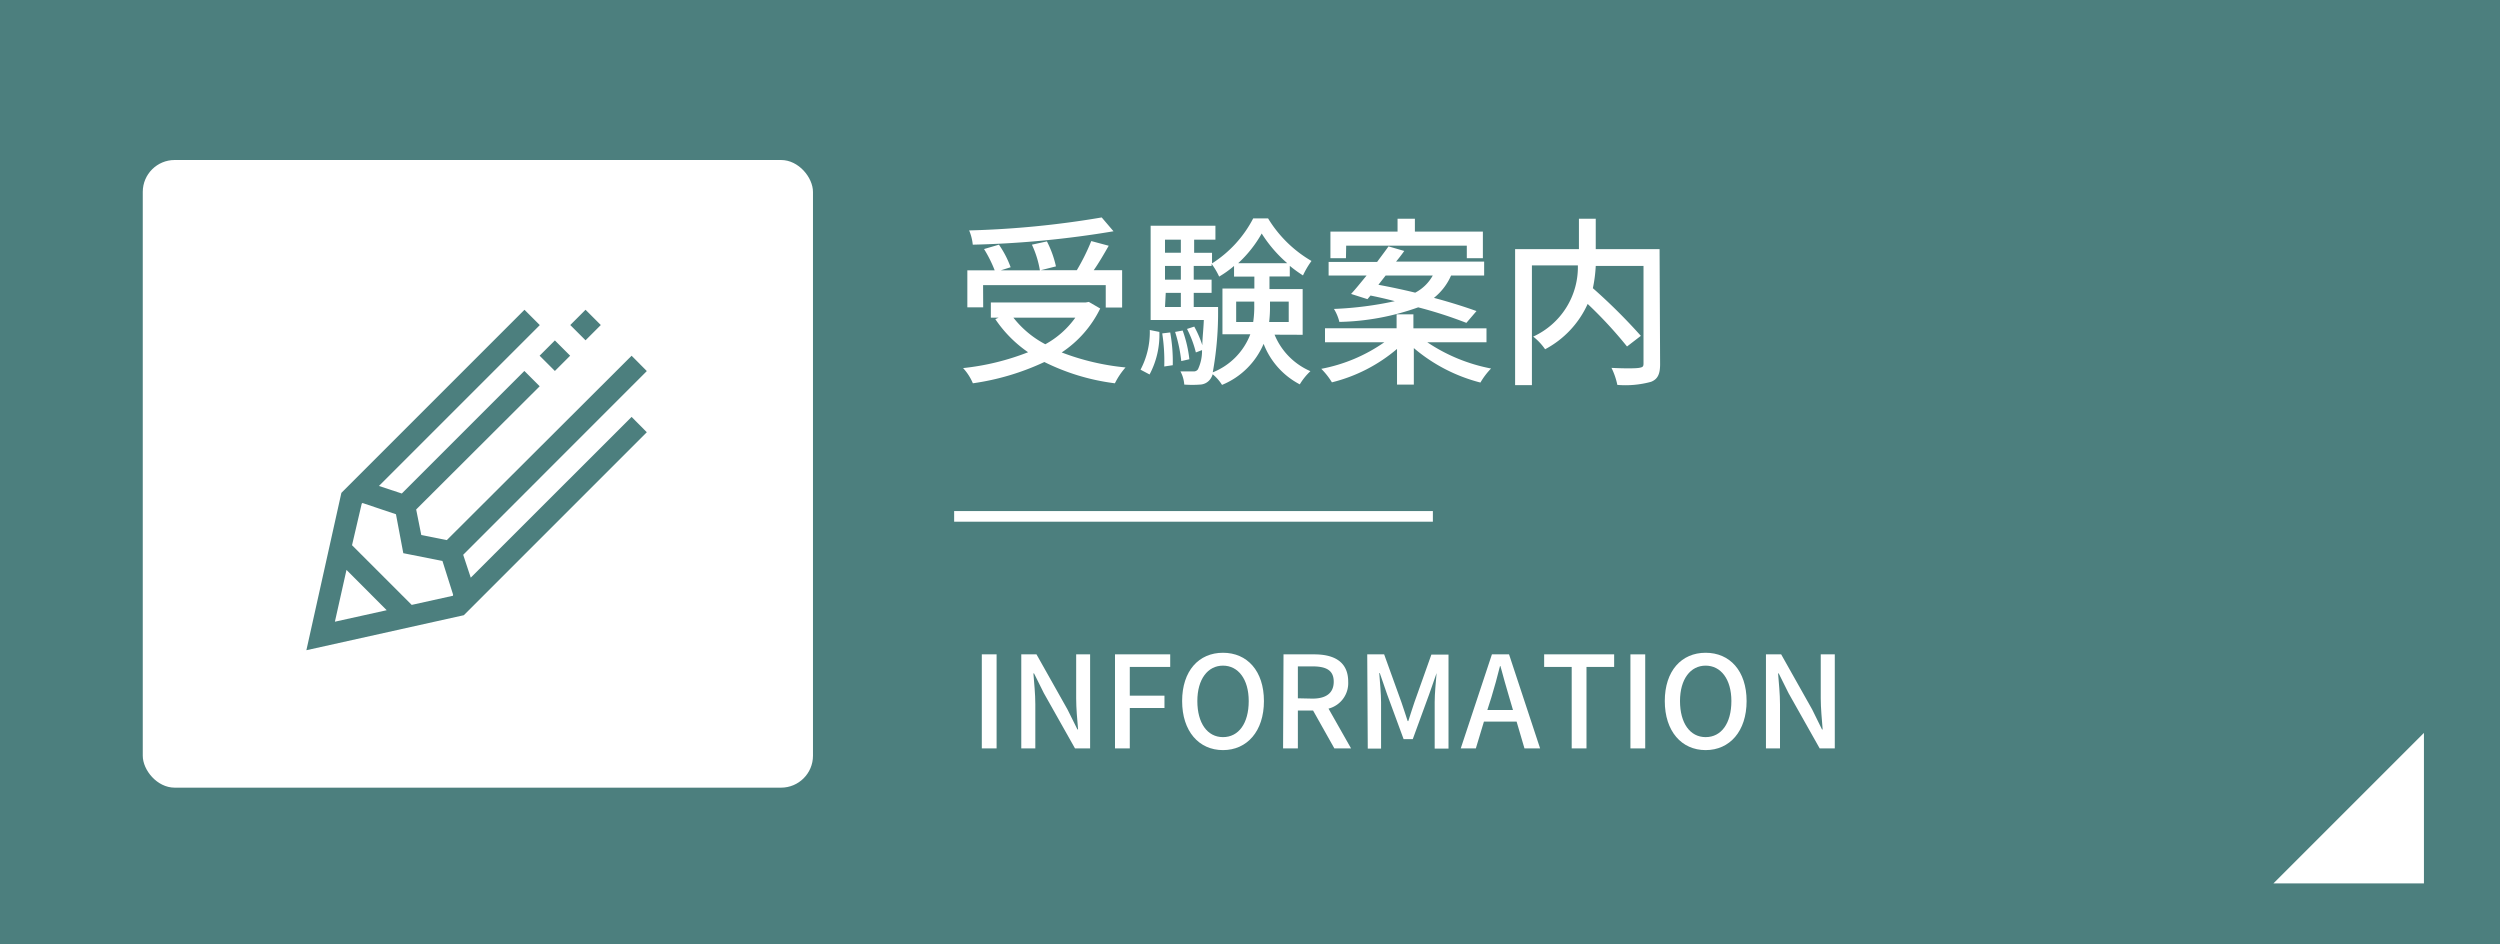 <svg xmlns="http://www.w3.org/2000/svg" width="235" height="88.76" viewBox="0 0 235 88.76"><defs><style>.cls-1{fill:#4c7f7e;}.cls-2{fill:#fff;}.cls-3{fill:none;stroke:#fff;stroke-miterlimit:10;}</style></defs><g id="レイヤー_2" data-name="レイヤー 2"><g id="レイヤー_7" data-name="レイヤー 7"><rect class="cls-1" width="235" height="88.76"/><path class="cls-2" d="M103.42,29a10.41,10.41,0,0,1-3.62,4.13,22.8,22.8,0,0,0,6,1.41,6.82,6.82,0,0,0-1,1.49,20.63,20.63,0,0,1-6.63-2,23.59,23.59,0,0,1-6.72,2,4.91,4.91,0,0,0-.92-1.43,23.38,23.38,0,0,0,6.11-1.49A11.68,11.68,0,0,1,93.56,30l.31-.14h-.73V28.43h8.92l.29-.05Zm-11-.11H90.93V25.41H93.5a12.07,12.07,0,0,0-1-2L93.9,23A9.16,9.16,0,0,1,95,25.12l-.92.29h3.67A9.29,9.29,0,0,0,97,23l1.41-.31a9.77,9.77,0,0,1,.85,2.35l-1.43.36h3.39a19.94,19.94,0,0,0,1.36-2.74l1.64.44c-.44.77-.93,1.62-1.41,2.3h2.67v3.51h-1.54V26.8H92.41Zm12.25-7.15A92,92,0,0,1,91.44,23a4.63,4.63,0,0,0-.34-1.34,87.31,87.31,0,0,0,12.46-1.22Zm-9.41,8.12a9.29,9.29,0,0,0,3,2.5,8.44,8.44,0,0,0,2.82-2.5Z"/><path class="cls-2" d="M107.21,34.75a7.59,7.59,0,0,0,.87-3.73l.9.18a7.91,7.91,0,0,1-.92,4Zm12.6-3.29a6.36,6.36,0,0,0,3.37,3.43,5.77,5.77,0,0,0-1,1.24,7.21,7.21,0,0,1-3.4-3.81,7.21,7.21,0,0,1-3.91,3.86,4.07,4.07,0,0,0-.88-1,1.42,1.42,0,0,1-.24.48,1.24,1.24,0,0,1-.93.49,10,10,0,0,1-1.5,0,3,3,0,0,0-.36-1.24c.53,0,1,0,1.21,0a.46.46,0,0,0,.44-.2,4,4,0,0,0,.38-1.8l-.58.22a9.94,9.94,0,0,0-.83-2.21l.68-.22a10,10,0,0,1,.76,1.75c0-.63.1-1.4.14-2.37h-5V21.22h6.09v1.31h-2v1.23h1.68v1a11,11,0,0,0,3.87-4.23h1.4a11.56,11.56,0,0,0,4.08,4,8.24,8.24,0,0,0-.8,1.36,12.09,12.09,0,0,1-1.24-.9v1h-1.91v1.18h3.12v4.3ZM110,31.25a15.44,15.44,0,0,1,.24,3.08l-.8.12a17,17,0,0,0-.19-3.11Zm-.49-8.72v1.23H111V22.53Zm0,2.47v1.29H111V25Zm0,3.86H111V27.53h-1.42Zm1.53,5.08a14,14,0,0,0-.58-2.74l.71-.13a11.58,11.58,0,0,1,.63,2.7Zm3.46-5.08s0,.4,0,.57A31.26,31.26,0,0,1,114,35a6.24,6.24,0,0,0,3.53-3.58h-2.62v-4.3h3V26H116V25a9.68,9.68,0,0,1-1.4,1,6.75,6.75,0,0,0-.71-1.2V25h-1.68v1.29h1.68v1.24h-1.68v1.33Zm3.3,1.41a9.69,9.69,0,0,0,.1-1.6v-.32h-1.7v1.92ZM121,24.74a12.42,12.42,0,0,1-2.4-2.79,11.33,11.33,0,0,1-2.21,2.79Zm-1.62,3.61v.34a12,12,0,0,1-.08,1.58h1.84V28.35Z"/><path class="cls-2" d="M134.16,32.17a16.21,16.21,0,0,0,6,2.47,6.84,6.84,0,0,0-1,1.32,15.66,15.66,0,0,1-6.26-3.24v3.43h-1.58V32.8a15,15,0,0,1-6.12,3.14,6.73,6.73,0,0,0-1-1.27,15.31,15.31,0,0,0,5.93-2.5h-5.58V30.86h6.73V29.55h1.58v1.31h6.87v1.31ZM127,27.63c.44-.47.93-1.09,1.46-1.73h-3.57V24.62h4.56c.37-.51.75-1,1.07-1.46l1.48.43c-.24.34-.5.68-.77,1h8.28V25.9H136.4A5.47,5.47,0,0,1,134.79,28c1.53.41,2.92.85,4,1.24l-.95,1.11a40.13,40.13,0,0,0-4.53-1.46,23.3,23.3,0,0,1-7.41,1.37,4.17,4.17,0,0,0-.51-1.22,33,33,0,0,0,5.72-.73c-.79-.21-1.55-.38-2.28-.53l-.29.34Zm-.48-3.36h-1.46v-2.5h6.31V20.56H133v1.21h6.39v2.5h-1.51V23.09H126.54Zm3.73,1.63-.68.87c1.08.2,2.27.45,3.46.74a4,4,0,0,0,1.65-1.61Z"/><path class="cls-2" d="M156.05,34.23c0,.93-.22,1.41-.85,1.66a9.13,9.13,0,0,1-3.17.29,6.6,6.6,0,0,0-.55-1.6c1.11.06,2.26.06,2.59,0s.42-.1.42-.41V25H150a13.46,13.46,0,0,1-.27,2.09,53.12,53.12,0,0,1,4.51,4.48l-1.3,1a40.1,40.1,0,0,0-3.7-4,9,9,0,0,1-4,4.26,5.41,5.41,0,0,0-1.12-1.19,7.18,7.18,0,0,0,4.2-6.69H144V36.2h-1.58V23.42h6V20.56H150v2.86h6Z"/><path class="cls-2" d="M92.29,61.51h1.39v8.84H92.29Z"/><path class="cls-2" d="M96,61.51h1.43l2.92,5.19.93,1.87h.06c-.08-.91-.18-2-.18-2.93V61.51h1.31v8.84h-1.42l-2.93-5.2L97.2,63.3h-.06c.07.91.18,1.93.18,2.89v4.16H96Z"/><path class="cls-2" d="M104.81,61.51H110v1.18H106.2v2.7h3.26v1.16H106.2v3.8h-1.39Z"/><path class="cls-2" d="M111.12,65.9c0-2.84,1.57-4.54,3.84-4.54s3.85,1.7,3.85,4.54-1.59,4.61-3.85,4.61S111.12,68.74,111.12,65.9Zm6.26,0c0-2.07-1-3.33-2.42-3.33s-2.41,1.26-2.41,3.33.94,3.39,2.41,3.39S117.38,68,117.38,65.9Z"/><path class="cls-2" d="M120.65,61.51h2.89c1.82,0,3.19.66,3.19,2.57a2.47,2.47,0,0,1-1.85,2.53L127,70.35h-1.57l-2-3.56H122v3.56h-1.39Zm2.72,4.16c1.28,0,2-.52,2-1.59s-.7-1.44-2-1.44H122v3Z"/><path class="cls-2" d="M128.52,61.51h1.59L131.73,66c.21.59.39,1.19.59,1.78h.06c.2-.59.37-1.19.58-1.78l1.59-4.47h1.61v8.84h-1.3V66c0-.79.11-1.93.18-2.73h0l-.7,2-1.54,4.21h-.86l-1.55-4.21-.69-2h-.05c.06.8.17,1.94.17,2.73v4.37h-1.25Z"/><path class="cls-2" d="M140.24,61.51h1.61l2.92,8.84H143.3l-.74-2.52h-3.07l-.76,2.52h-1.42Zm-.43,5.23h2.41l-.35-1.19c-.3-1-.56-1.94-.83-2.94H141c-.25,1-.52,2-.81,2.94Z"/><path class="cls-2" d="M147.74,62.69h-2.59V61.51h6.58v1.18h-2.6v7.66h-1.39Z"/><path class="cls-2" d="M153.26,61.51h1.39v8.84h-1.39Z"/><path class="cls-2" d="M156.49,65.9c0-2.84,1.57-4.54,3.84-4.54s3.85,1.7,3.85,4.54-1.59,4.61-3.85,4.61S156.49,68.74,156.49,65.9Zm6.26,0c0-2.07-1-3.33-2.42-3.33s-2.41,1.26-2.41,3.33.94,3.39,2.41,3.39S162.75,68,162.75,65.9Z"/><path class="cls-2" d="M166,61.51h1.43l2.92,5.19.92,1.87h.06c-.07-.91-.18-2-.18-2.93V61.51h1.32v8.84h-1.42l-2.93-5.2-.92-1.85h-.06c.07.91.18,1.93.18,2.89v4.16H166Z"/><line class="cls-3" x1="89.69" y1="48.54" x2="134.69" y2="48.54"/><rect class="cls-2" x="13.42" y="15.04" width="63" height="59" rx="3"/><rect class="cls-1" x="54.03" y="29.54" width="2.03" height="2.03" transform="translate(-5.49 47.87) rotate(-45)"/><rect class="cls-1" x="51.15" y="32.42" width="2.03" height="2.03" transform="translate(-8.37 46.68) rotate(-45)"/><path class="cls-1" d="M44.25,54.3l-.71-2.15L60.8,34.88l-1.43-1.44L42,50.77l-2.4-.48-.48-2.4L50.73,36.31l-1.44-1.44L37.77,46.39l-2.15-.71L50.74,30.56,49.3,29.12,32.09,46.33,28.8,61.12l14.8-3.29,17.2-17.2-1.43-1.44ZM31.48,58.44l1.09-4.87,3.78,3.79ZM42.58,56l-3.88.86-5.61-5.61L34,47.35l.07-.07,3.15,1.06L37.91,52l3.68.73,1,3.16Z"/><polyline class="cls-2" points="227.85 68.89 227.85 83.04 213.7 83.04"/></g></g></svg>